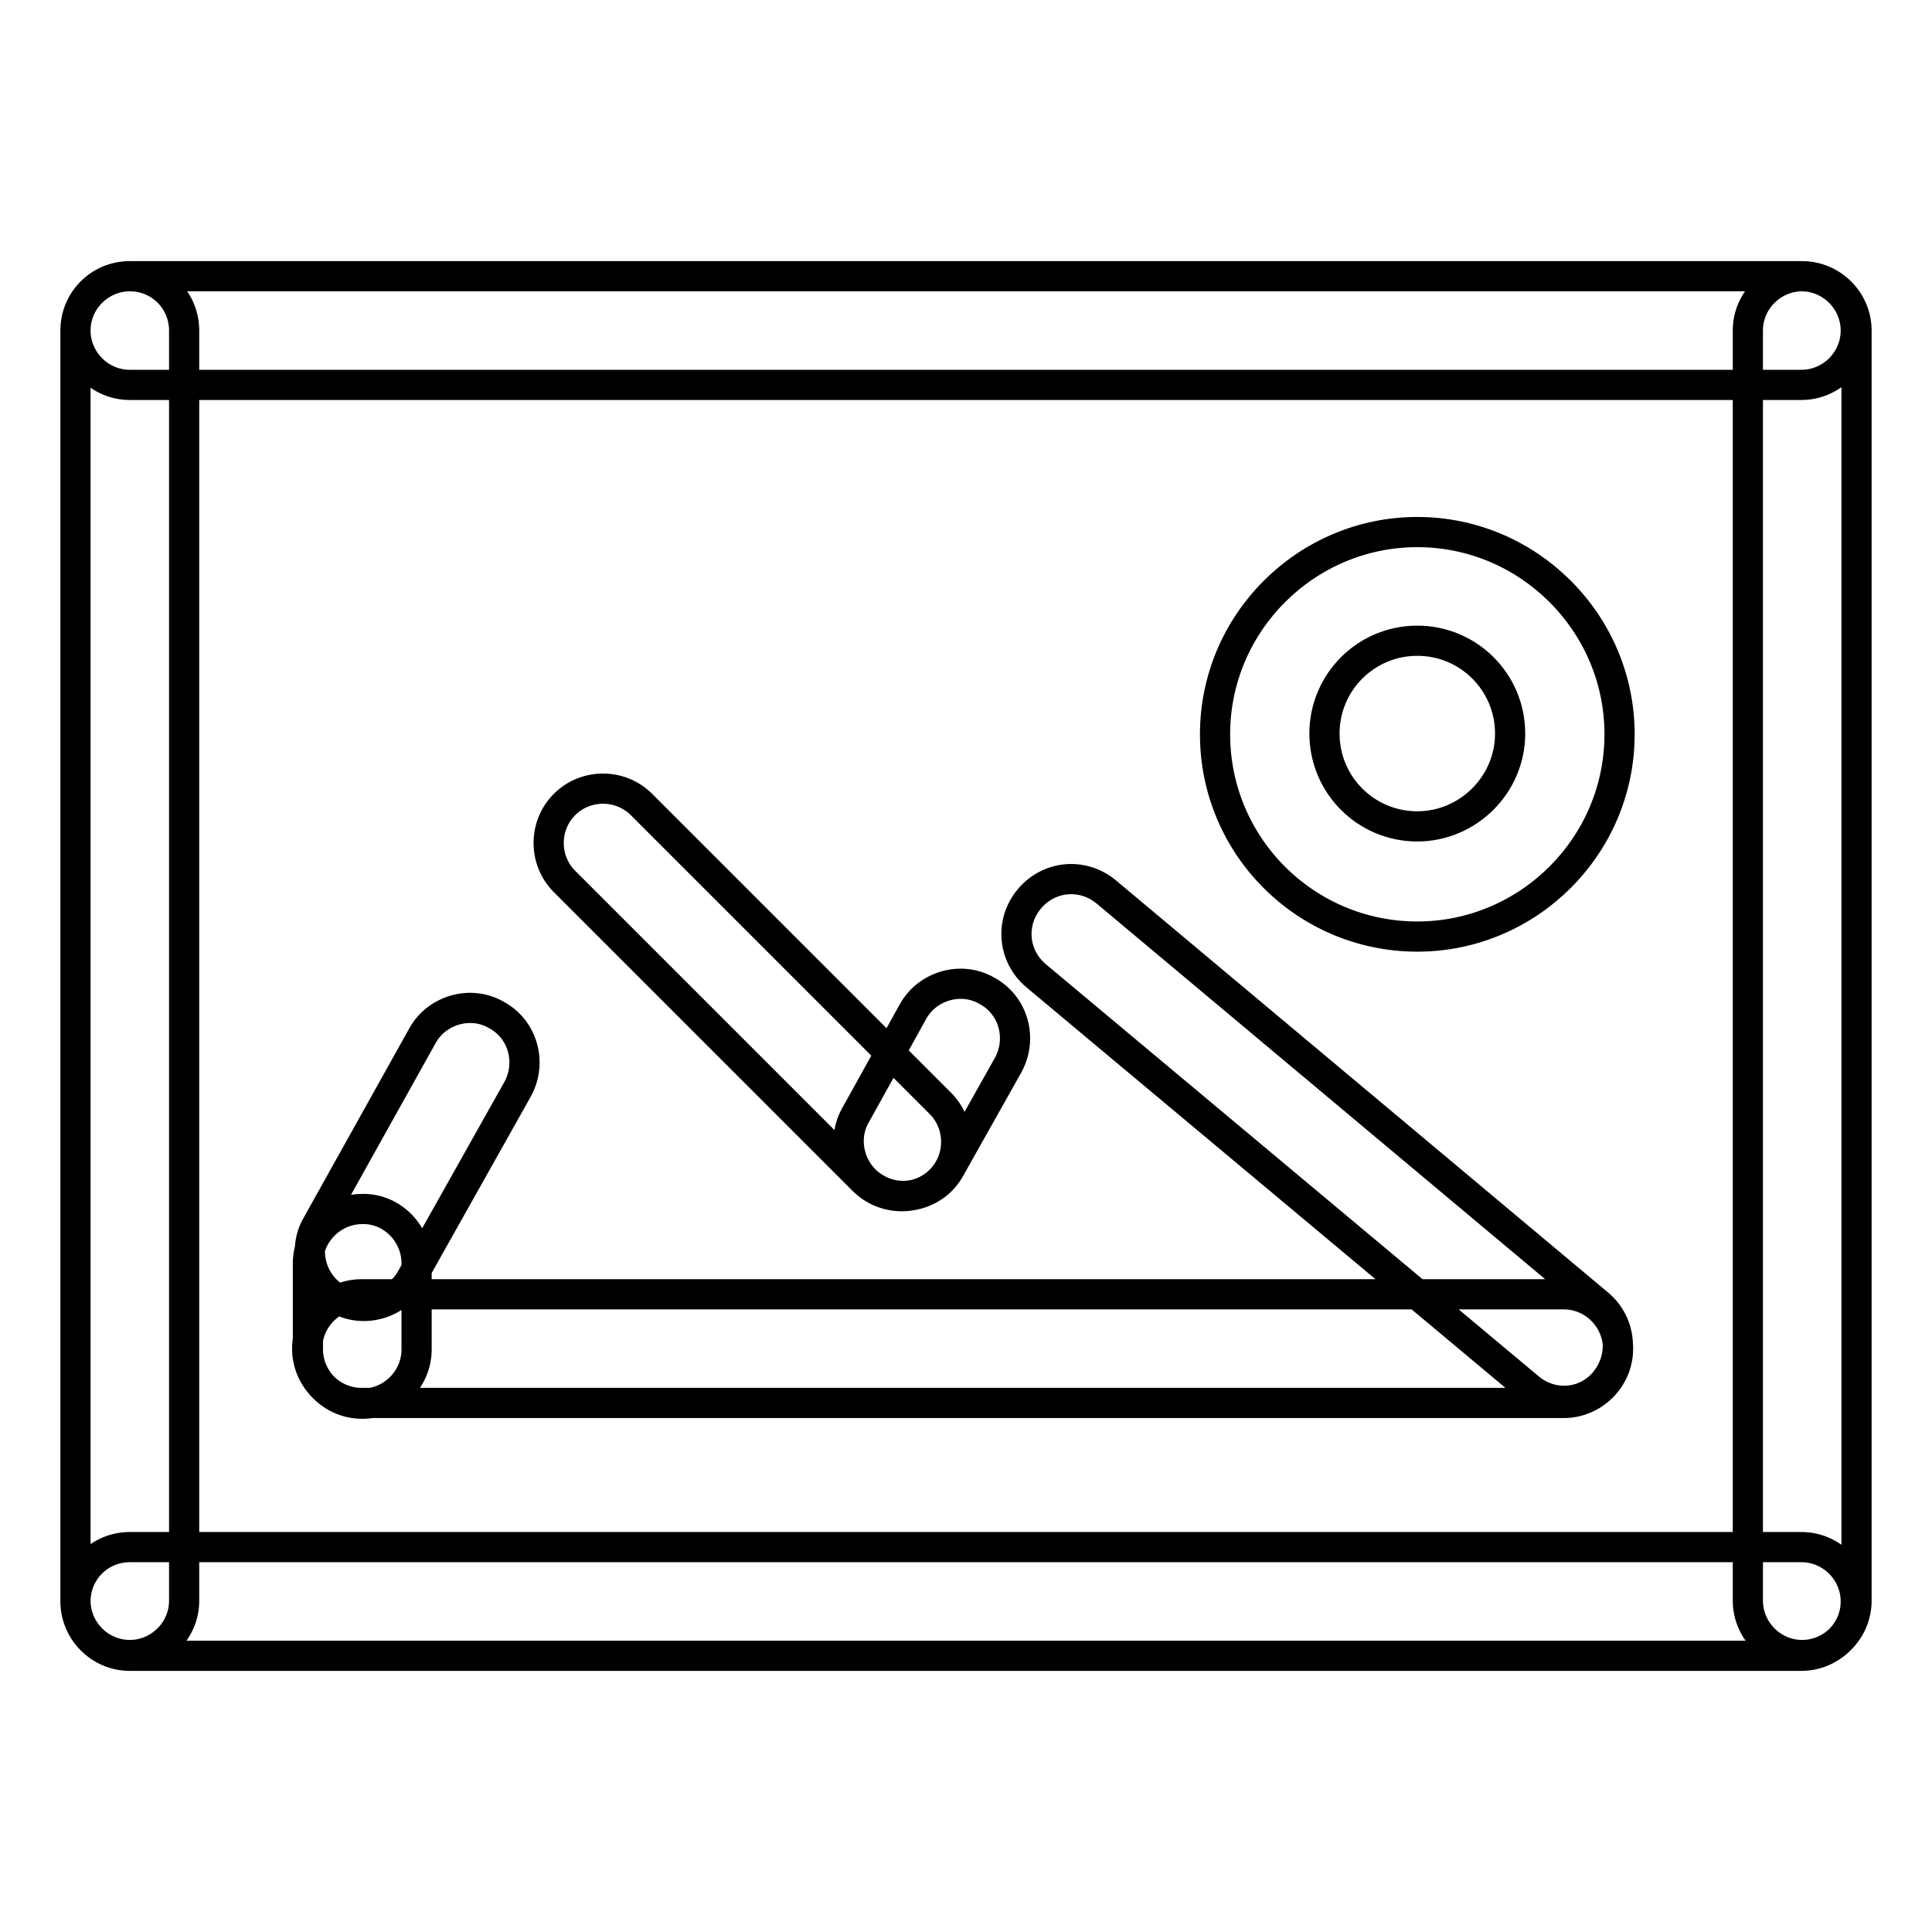 <?xml version="1.0" encoding="utf-8"?>
<!-- Svg Vector Icons : http://www.onlinewebfonts.com/icon -->
<!DOCTYPE svg PUBLIC "-//W3C//DTD SVG 1.1//EN" "http://www.w3.org/Graphics/SVG/1.1/DTD/svg11.dtd">
<svg version="1.1" xmlns="http://www.w3.org/2000/svg" xmlns:xlink="http://www.w3.org/1999/xlink" x="0px" y="0px" viewBox="0 0 256 256" enable-background="new 0 0 256 256" xml:space="preserve">
<g> <path stroke-width="4" fill-opacity="0" stroke="#000000"  d="M47.9,171.5h159.3c4,0,7.2,3.3,7.2,7.2c0,4-3.3,7.2-7.2,7.2H47.9c-4,0-7.2-3.3-7.2-7.2 C40.7,174.7,44,171.5,47.9,171.5z M55.2,167.4v11.4c0,4-3.3,7.2-7.2,7.2c-4,0-7.2-3.3-7.2-7.2v-11.4c0-4,3.3-7.2,7.2-7.2 C51.9,160.1,55.2,163.4,55.2,167.4z M68.6,144.3l-14.1,25.1c-1.9,3.4-6.4,4.7-9.8,2.7c-3.4-1.9-4.7-6.4-2.7-9.8L56,137.2 c1.9-3.4,6.4-4.7,9.8-2.7C69.3,136.4,70.5,140.8,68.6,144.3z M133.6,141.1l-7.7,13.7c-1.9,3.5-6.4,4.7-9.8,2.7 c-3.4-1.9-4.7-6.4-2.7-9.8L121,134c1.9-3.4,6.4-4.7,9.8-2.7C134.3,133.2,135.5,137.6,133.6,141.1L133.6,141.1z M202.6,183.9 l-65.3-54.6c-3.1-2.6-3.5-7.1-0.9-10.2c2.6-3.1,7.1-3.5,10.2-0.9l65.2,54.6c3.1,2.6,3.4,7.1,0.9,10.2 C210.2,186.1,205.7,186.5,202.6,183.9L202.6,183.9z M114.4,156.4l-39.6-39.6c-2.8-2.8-2.8-7.4,0-10.2c2.8-2.8,7.4-2.8,10.2,0 l39.6,39.6c2.8,2.8,2.8,7.4,0,10.2C121.8,159.2,117.2,159.2,114.4,156.4z M24.4,43.8v168.3c0,4-3.3,7.2-7.2,7.2 c-4,0-7.2-3.3-7.2-7.2V43.8c0-4,3.3-7.2,7.2-7.2C21.2,36.6,24.4,39.8,24.4,43.8z M17.2,36.6h221.5c4,0,7.2,3.3,7.2,7.2 c0,4-3.3,7.2-7.2,7.2H17.2c-4,0-7.2-3.3-7.2-7.2C10,39.8,13.2,36.6,17.2,36.6z M17.2,205h221.5c4,0,7.2,3.3,7.2,7.2 c0,4-3.3,7.2-7.2,7.2H17.2c-4,0-7.2-3.3-7.2-7.2C10,208.2,13.2,205,17.2,205z M246,43.8v168.3c0,4-3.3,7.2-7.2,7.2 c-4,0-7.2-3.3-7.2-7.2V43.8c0-4,3.3-7.2,7.2-7.2S246,39.8,246,43.8z M187.8,70.5c-14.7,0-26.8,12-26.8,26.8s12,26.8,26.8,26.8 c14.7,0,26.8-12,26.8-26.8S202.5,70.5,187.8,70.5z M187.8,109.5c-6.8,0-12.3-5.5-12.3-12.3s5.5-12.3,12.3-12.3 c6.8,0,12.3,5.5,12.3,12.3S194.5,109.5,187.8,109.5z"/></g>
</svg>